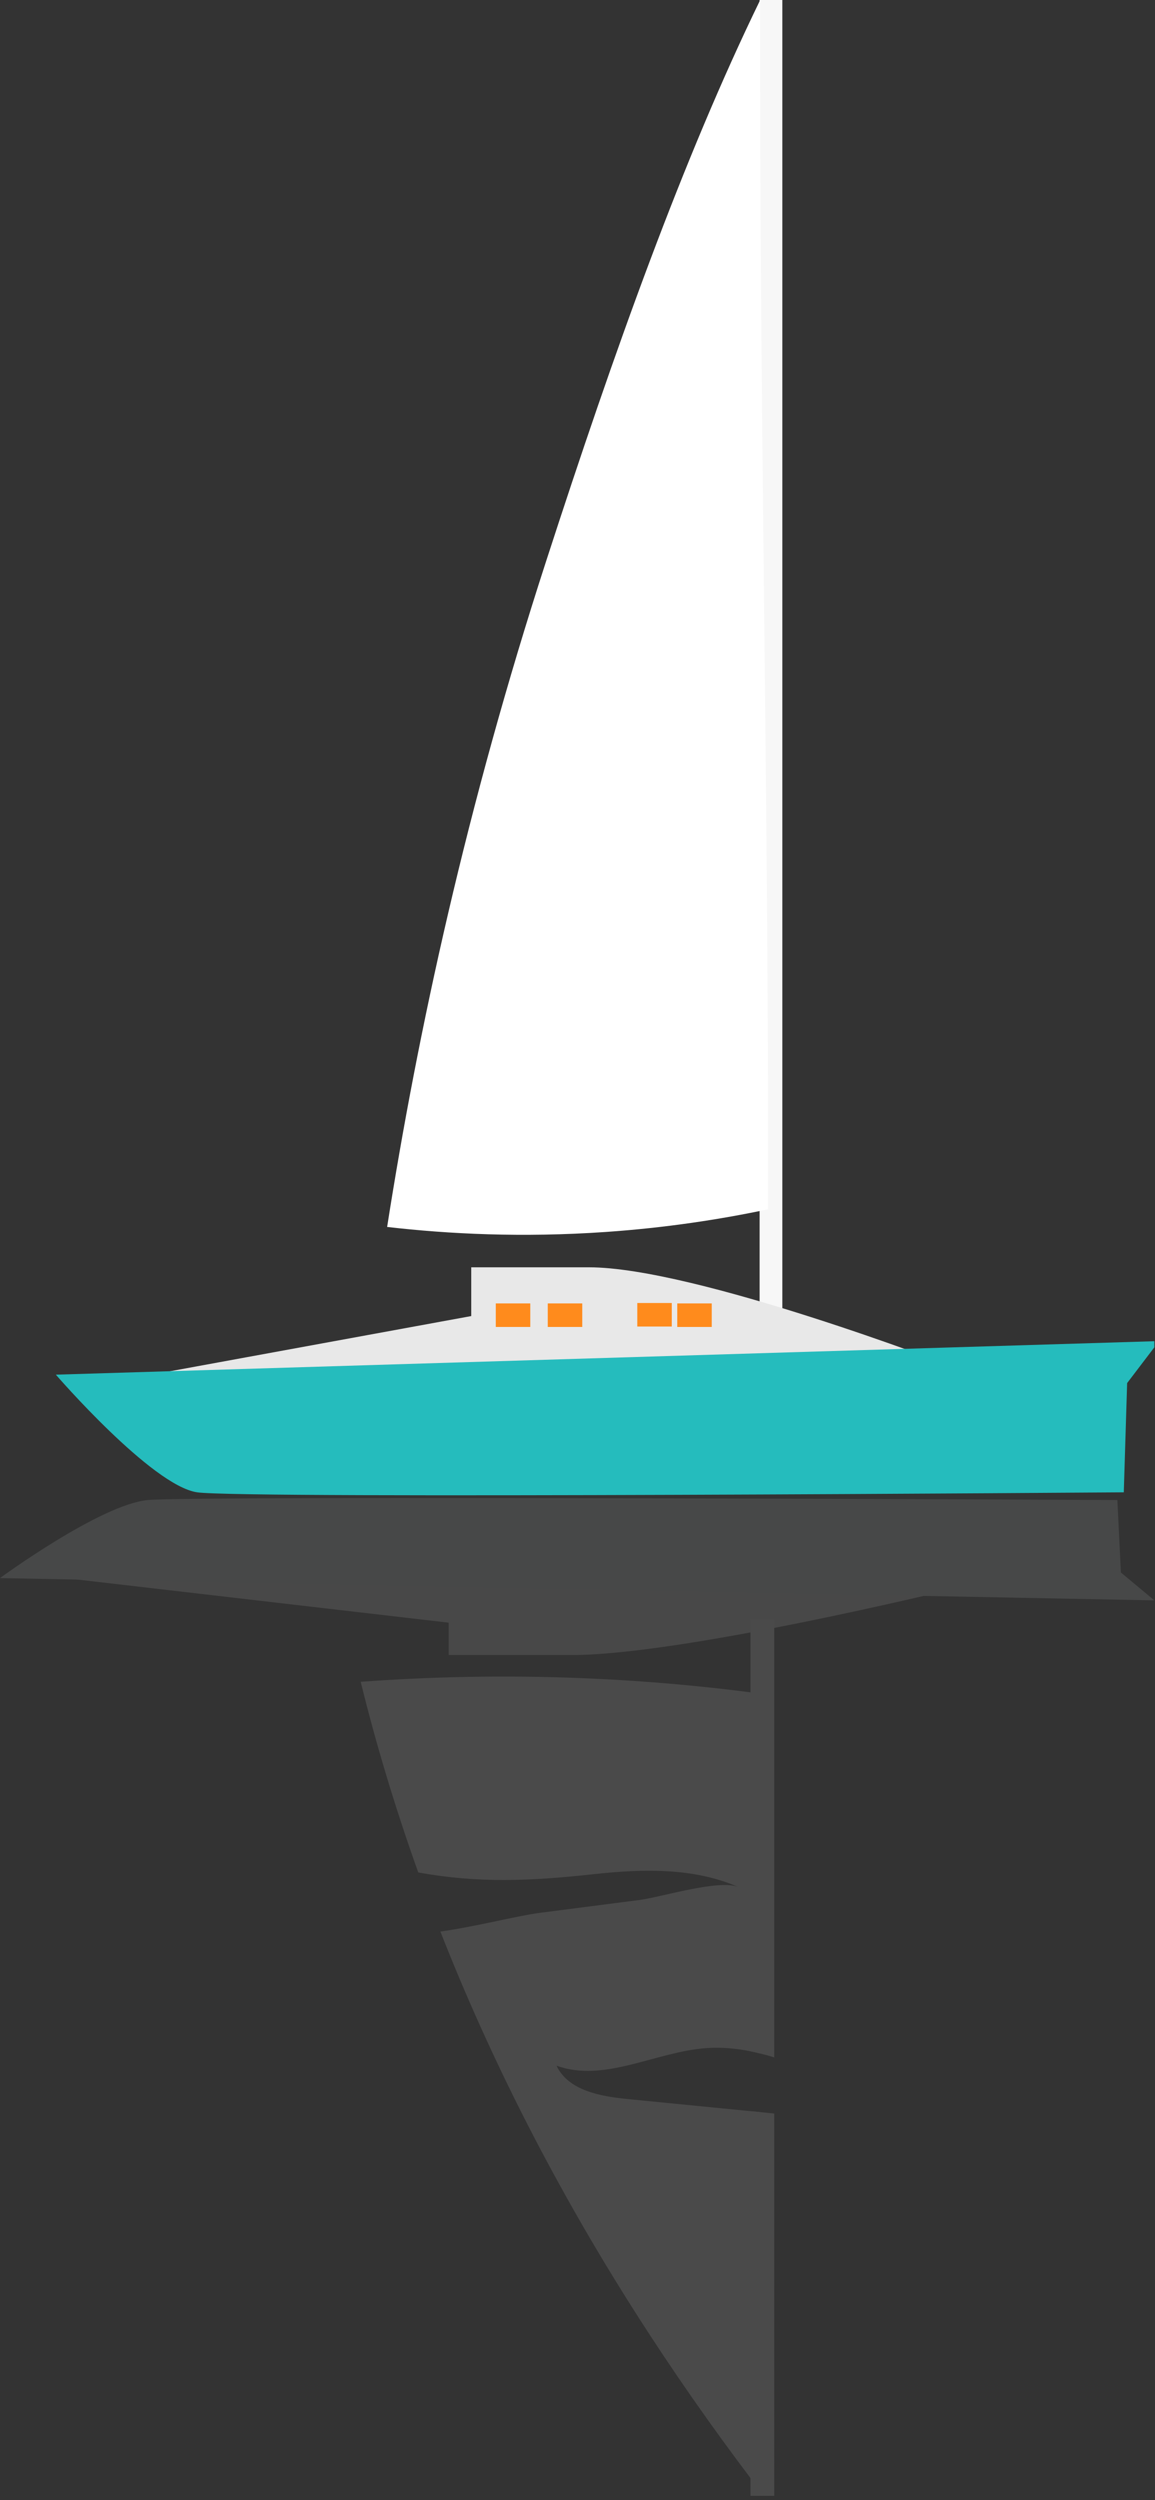 <svg viewBox="0 0 110 238" fill="none" xmlns="http://www.w3.org/2000/svg">
<rect x="0" y="0" width="110" height="238" fill="#333333" stroke="none"/>
<g clip-path="url(#clip0_221_9581)">
<path d="M62.836 124.084H59.551V126.324H62.836V124.084Z" fill="#FF8B1C"/>
<g opacity="0.12">
<path d="M90.663 151.289C90.663 151.289 65.022 157.556 54.466 157.556C43.91 157.556 42.733 157.556 42.733 157.556V154.476L6.514 150.27L11.895 148.321L90.663 151.295V151.289Z" fill="#E8E8E8"/>
<path d="M109.937 152.353L0 150.231C0 150.231 9.552 143.225 14.076 142.8C18.6 142.374 106.416 142.8 106.416 142.8L106.752 149.699L109.937 152.353Z" fill="#DAE6E6"/>
<path d="M72.444 201.075C72.876 201.119 73.308 201.164 73.739 201.203V237.605H71.475V200.979C71.794 201.013 72.119 201.047 72.444 201.075Z" fill="#F7F7F7"/>
<path d="M73.739 154.156V195.861C73.302 195.726 72.865 195.603 72.422 195.497C72.108 195.413 71.794 195.346 71.475 195.278V154.156H73.739Z" fill="#F7F7F7"/>
<path d="M72.562 237.342C72.198 236.866 71.833 236.39 71.475 235.909C64.131 226.192 56.72 214.913 50.189 202.145C46.966 195.839 44.241 189.735 41.943 183.883C45.531 183.368 49.225 182.382 51.445 182.096C54.595 181.687 57.751 181.284 60.902 180.875C62.971 180.612 68.531 178.854 70.359 179.66C66.082 177.773 61.205 177.913 56.557 178.417C50.503 179.078 45.564 179.291 39.835 178.255C37.542 171.842 35.748 165.772 34.352 160.104C40.48 159.656 47.829 159.421 56.098 159.785C61.782 160.032 66.939 160.524 71.475 161.107C71.755 161.146 72.035 161.18 72.31 161.219C72.349 172.643 72.388 184.073 72.422 195.498C72.108 195.414 71.794 195.346 71.475 195.279C70.09 194.999 68.688 194.876 67.265 194.977C62.427 195.324 57.566 198.298 53.003 196.651C54.113 199.014 57.168 199.569 59.77 199.826C63.671 200.213 67.567 200.599 71.475 200.98C71.794 201.014 72.119 201.047 72.444 201.075C72.484 213.166 72.523 225.251 72.562 237.342Z" fill="#F7F7F7"/>
</g>
<path d="M74.508 0H72.344V125.763H74.508V0Z" fill="#F7F7F7"/>
<path d="M90.686 130.086C90.686 130.086 66.183 120.645 56.093 120.645H44.881V125.287L10.265 131.627L15.411 134.567L90.692 130.086H90.686Z" fill="#E8E8E8"/>
<path d="M110.39 127.668L5.319 130.866C5.319 130.866 14.451 141.428 18.773 142.066C23.096 142.704 107.027 142.066 107.027 142.066L107.346 131.667L110.39 127.668Z" fill="#25BCBD"/>
<path d="M50.503 124.084H47.218V126.324H50.503V124.084Z" fill="#FF8B1C"/>
<path d="M55.453 124.084H52.168V126.324H55.453V124.084Z" fill="#FF8B1C"/>
<path d="M67.786 124.084H64.501V126.324H67.786V124.084Z" fill="#FF8B1C"/>
<path d="M63.979 124.044H60.694V126.284H63.979V124.044Z" fill="#FF8B1C"/>
<path d="M72.394 0.011C65.04 15.137 58.554 33.254 52.006 53.442C44.438 76.761 39.78 98.238 36.87 116.803C42.723 117.48 49.752 117.828 57.651 117.284C63.419 116.887 68.616 116.08 73.146 115.123C73.224 76.879 72.316 38.249 72.394 0.011Z" fill="white"/>
</g>
<defs>
<clipPath id="clip0_221_9581">
<rect width="109.937" height="237.605" fill="white"/>
</clipPath>
</defs>
</svg>
